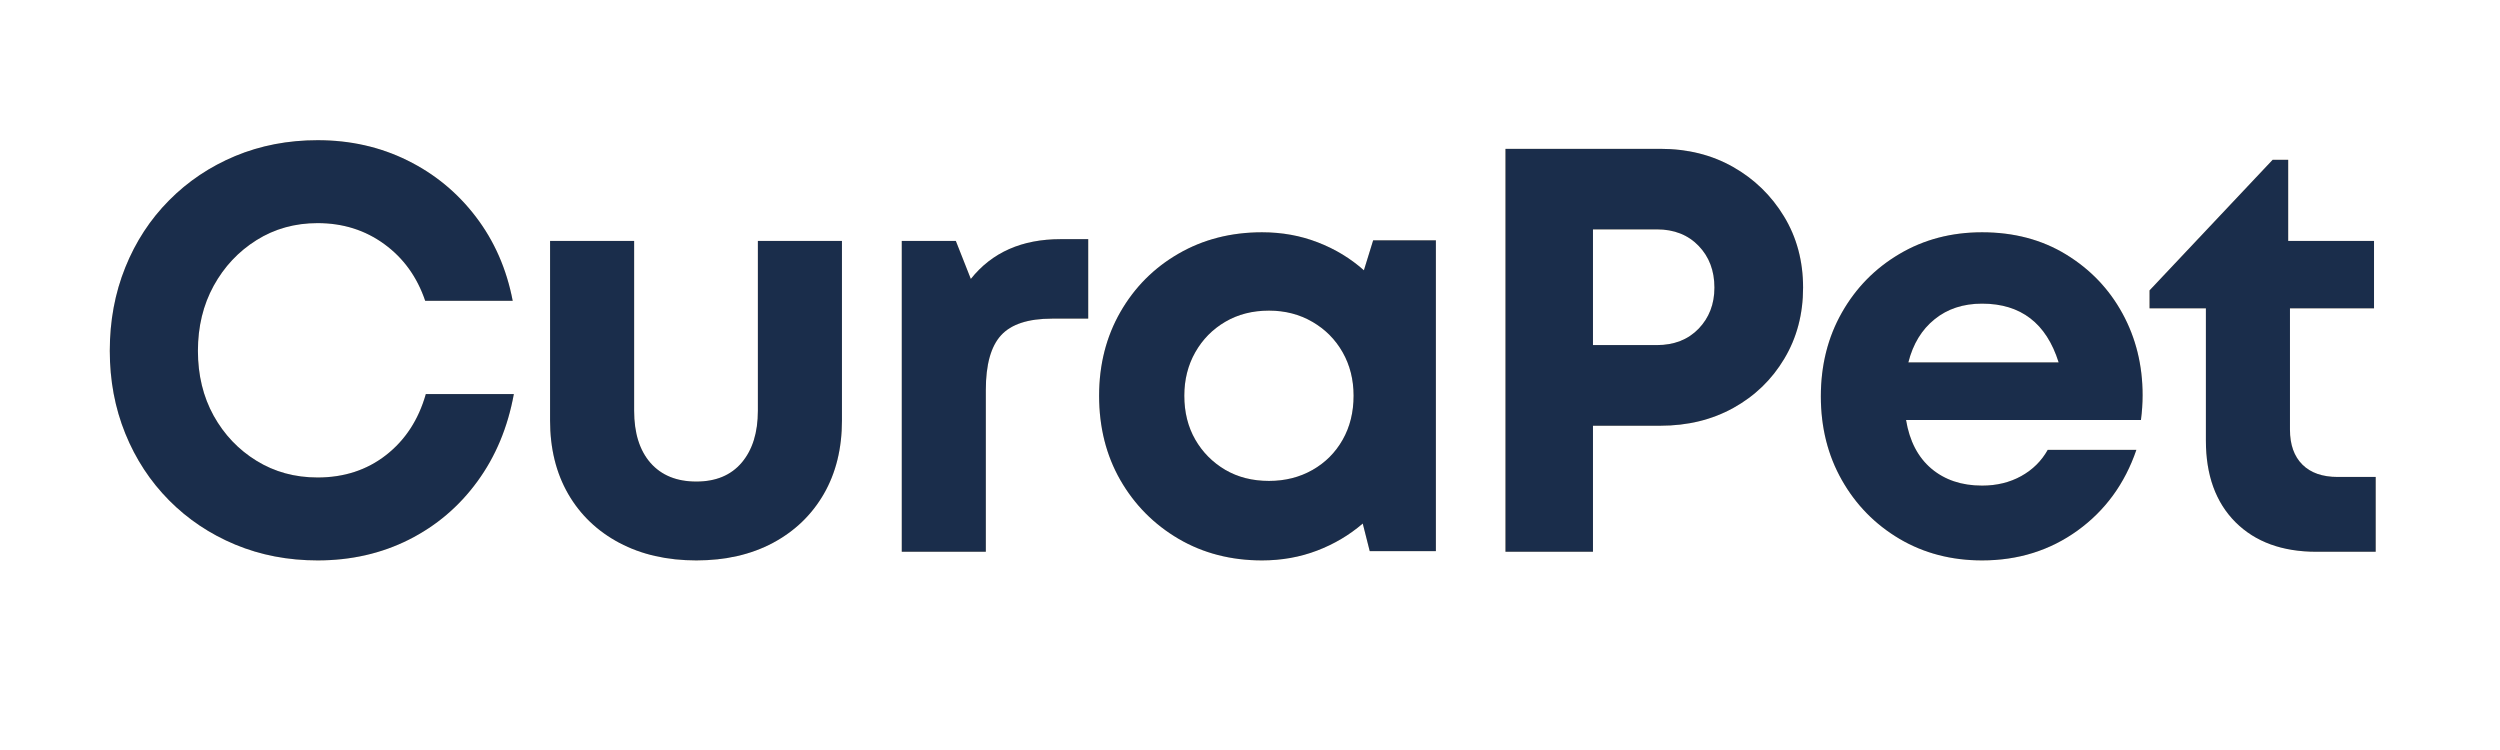 <svg version="1.0" preserveAspectRatio="xMidYMid meet" height="150" viewBox="0 0 375 112.5" zoomAndPan="magnify" width="500" xmlns:xlink="http://www.w3.org/1999/xlink" xmlns="http://www.w3.org/2000/svg"><defs><g></g><clipPath id="c89c3f8a8a"><rect height="80" y="0" width="347" x="0"></rect></clipPath></defs><g transform="matrix(1, 0, 0, 1, 11, 20)"><g clip-path="url(#c89c3f8a8a)"><g fill-opacity="0.4" fill="#f5a926"><g transform="translate(2.015, 62.764)"><g><path d="M 34.625 1.297 C 30.188 1.297 26.066 0.504 22.266 -1.078 C 18.473 -2.66 15.164 -4.875 12.344 -7.719 C 9.52 -10.57 7.332 -13.91 5.781 -17.734 C 4.227 -21.566 3.453 -25.703 3.453 -30.141 C 3.453 -34.629 4.227 -38.801 5.781 -42.656 C 7.332 -46.508 9.52 -49.859 12.344 -52.703 C 15.164 -55.555 18.473 -57.773 22.266 -59.359 C 26.066 -60.941 30.188 -61.734 34.625 -61.734 C 39.52 -61.734 44.008 -60.723 48.094 -58.703 C 52.176 -56.691 55.598 -53.875 58.359 -50.25 C 61.129 -46.625 62.973 -42.422 63.891 -37.641 L 50.766 -37.641 C 49.555 -41.211 47.516 -44.047 44.641 -46.141 C 41.766 -48.242 38.426 -49.297 34.625 -49.297 C 31.227 -49.297 28.176 -48.445 25.469 -46.75 C 22.758 -45.051 20.613 -42.766 19.031 -39.891 C 17.457 -37.016 16.672 -33.766 16.672 -30.141 C 16.672 -26.504 17.457 -23.258 19.031 -20.406 C 20.613 -17.562 22.758 -15.305 25.469 -13.641 C 28.176 -11.973 31.227 -11.141 34.625 -11.141 C 38.594 -11.141 42.016 -12.258 44.891 -14.5 C 47.773 -16.75 49.766 -19.801 50.859 -23.656 L 64.062 -23.656 C 63.145 -18.645 61.316 -14.27 58.578 -10.531 C 55.848 -6.789 52.426 -3.883 48.312 -1.812 C 44.195 0.258 39.633 1.297 34.625 1.297 Z M 34.625 1.297"></path></g></g></g><g fill-opacity="0.4" fill="#f5a926"><g transform="translate(66.073, 62.764)"><g><path d="M 27.375 1.297 C 23 1.297 19.156 0.422 15.844 -1.328 C 12.531 -3.086 9.969 -5.535 8.156 -8.672 C 6.344 -11.816 5.438 -15.488 5.438 -19.688 L 5.438 -46.625 L 18.047 -46.625 L 18.047 -21.156 C 18.047 -17.812 18.863 -15.203 20.5 -13.328 C 22.145 -11.461 24.438 -10.531 27.375 -10.531 C 30.312 -10.531 32.582 -11.477 34.188 -13.375 C 35.801 -15.281 36.609 -17.875 36.609 -21.156 L 36.609 -46.625 L 49.219 -46.625 L 49.219 -19.688 C 49.219 -15.488 48.312 -11.816 46.5 -8.672 C 44.688 -5.535 42.141 -3.086 38.859 -1.328 C 35.578 0.422 31.75 1.297 27.375 1.297 Z M 27.375 1.297"></path></g></g></g><g fill-opacity="0.4" fill="#f5a926"><g transform="translate(118.217, 62.764)"><g><path d="M 29.875 -46.891 L 34.016 -46.891 L 34.016 -34.969 L 28.578 -34.969 C 25.004 -34.969 22.457 -34.133 20.938 -32.469 C 19.414 -30.801 18.656 -28.066 18.656 -24.266 L 18.656 0 L 6.047 0 L 6.047 -46.625 L 14.156 -46.625 L 16.406 -40.922 C 19.57 -44.898 24.062 -46.891 29.875 -46.891 Z M 29.875 -46.891"></path></g></g></g><g fill-opacity="0.4" fill="#f5a926"><g transform="translate(150.85, 62.764)"><g><path d="M 44.125 -46.719 L 53.531 -46.719 L 53.531 -0.094 L 43.609 -0.094 L 42.562 -4.234 C 40.551 -2.504 38.266 -1.148 35.703 -0.172 C 33.141 0.805 30.391 1.297 27.453 1.297 C 22.797 1.297 18.625 0.219 14.938 -1.938 C 11.25 -4.102 8.336 -7.039 6.203 -10.75 C 4.078 -14.457 3.016 -18.676 3.016 -23.406 C 3.016 -28.062 4.078 -32.242 6.203 -35.953 C 8.336 -39.672 11.25 -42.594 14.938 -44.719 C 18.625 -46.852 22.797 -47.922 27.453 -47.922 C 30.453 -47.922 33.242 -47.414 35.828 -46.406 C 38.422 -45.406 40.723 -44.008 42.734 -42.219 Z M 28.5 -10.625 C 30.914 -10.625 33.086 -11.172 35.016 -12.266 C 36.941 -13.359 38.453 -14.867 39.547 -16.797 C 40.641 -18.723 41.188 -20.926 41.188 -23.406 C 41.188 -25.82 40.641 -27.992 39.547 -29.922 C 38.453 -31.848 36.941 -33.367 35.016 -34.484 C 33.086 -35.609 30.914 -36.172 28.5 -36.172 C 26.02 -36.172 23.828 -35.609 21.922 -34.484 C 20.023 -33.367 18.531 -31.848 17.438 -29.922 C 16.344 -27.992 15.797 -25.82 15.797 -23.406 C 15.797 -20.926 16.344 -18.734 17.438 -16.828 C 18.531 -14.93 20.023 -13.422 21.922 -12.297 C 23.828 -11.18 26.02 -10.625 28.5 -10.625 Z M 28.5 -10.625"></path></g></g></g><g fill-opacity="0.4" fill="#f5a926"><g transform="translate(207.915, 62.764)"><g><path d="M 30.141 -60.438 C 34.223 -60.438 37.859 -59.531 41.047 -57.719 C 44.242 -55.906 46.789 -53.43 48.688 -50.297 C 50.594 -47.16 51.547 -43.602 51.547 -39.625 C 51.547 -35.656 50.609 -32.102 48.734 -28.969 C 46.867 -25.832 44.32 -23.367 41.094 -21.578 C 37.875 -19.797 34.223 -18.906 30.141 -18.906 L 20.031 -18.906 L 20.031 0 L 6.906 0 L 6.906 -60.438 Z M 29.609 -31 C 32.203 -31 34.289 -31.816 35.875 -33.453 C 37.457 -35.098 38.25 -37.156 38.25 -39.625 C 38.25 -42.164 37.457 -44.254 35.875 -45.891 C 34.289 -47.535 32.203 -48.359 29.609 -48.359 L 20.031 -48.359 L 20.031 -31 Z M 29.609 -31"></path></g></g></g><g fill-opacity="0.4" fill="#f5a926"><g transform="translate(259.11, 62.764)"><g><path d="M 51.281 -23.484 C 51.281 -22.273 51.195 -21.035 51.031 -19.766 L 15.797 -19.766 C 16.316 -16.609 17.582 -14.176 19.594 -12.469 C 21.613 -10.77 24.148 -9.922 27.203 -9.922 C 29.391 -9.922 31.344 -10.395 33.062 -11.344 C 34.789 -12.301 36.117 -13.613 37.047 -15.281 L 50.344 -15.281 C 48.613 -10.219 45.676 -6.188 41.531 -3.188 C 37.383 -0.195 32.609 1.297 27.203 1.297 C 22.598 1.297 18.469 0.219 14.812 -1.938 C 11.156 -4.102 8.273 -7.039 6.172 -10.75 C 4.066 -14.457 3.016 -18.645 3.016 -23.312 C 3.016 -27.977 4.066 -32.164 6.172 -35.875 C 8.273 -39.582 11.156 -42.516 14.812 -44.672 C 18.469 -46.836 22.598 -47.922 27.203 -47.922 C 31.973 -47.922 36.172 -46.812 39.797 -44.594 C 43.43 -42.375 46.254 -39.422 48.266 -35.734 C 50.273 -32.055 51.281 -27.973 51.281 -23.484 Z M 27.203 -37.219 C 24.379 -37.219 22.004 -36.438 20.078 -34.875 C 18.148 -33.32 16.836 -31.164 16.141 -28.406 L 38.688 -28.406 C 36.844 -34.281 33.016 -37.219 27.203 -37.219 Z M 27.203 -37.219"></path></g></g></g><g fill-opacity="0.4" fill="#f5a926"><g transform="translate(310.822, 62.764)"><g><path d="M 28.844 -11.219 L 34.531 -11.219 L 34.531 0 L 25.641 0 C 20.516 0 16.469 -1.477 13.5 -4.438 C 10.539 -7.406 9.062 -11.484 9.062 -16.672 L 9.062 -36.516 L 0.609 -36.516 L 0.609 -39.203 L 19.078 -58.797 L 21.406 -58.797 L 21.406 -46.625 L 34.281 -46.625 L 34.281 -36.516 L 21.672 -36.516 L 21.672 -18.312 C 21.672 -16.062 22.289 -14.316 23.531 -13.078 C 24.77 -11.836 26.539 -11.219 28.844 -11.219 Z M 28.844 -11.219"></path></g></g></g><g fill-opacity="1" fill="#1a2d4b"><g transform="translate(2.015, 62.764)"><g><path d="M 34.625 1.297 C 30.188 1.297 26.066 0.504 22.266 -1.078 C 18.473 -2.66 15.164 -4.875 12.344 -7.719 C 9.52 -10.57 7.332 -13.91 5.781 -17.734 C 4.227 -21.566 3.453 -25.703 3.453 -30.141 C 3.453 -34.629 4.227 -38.801 5.781 -42.656 C 7.332 -46.508 9.52 -49.859 12.344 -52.703 C 15.164 -55.555 18.473 -57.773 22.266 -59.359 C 26.066 -60.941 30.188 -61.734 34.625 -61.734 C 39.52 -61.734 44.008 -60.723 48.094 -58.703 C 52.176 -56.691 55.598 -53.875 58.359 -50.25 C 61.129 -46.625 62.973 -42.422 63.891 -37.641 L 50.766 -37.641 C 49.555 -41.211 47.516 -44.047 44.641 -46.141 C 41.766 -48.242 38.426 -49.297 34.625 -49.297 C 31.227 -49.297 28.176 -48.445 25.469 -46.75 C 22.758 -45.051 20.613 -42.766 19.031 -39.891 C 17.457 -37.016 16.672 -33.766 16.672 -30.141 C 16.672 -26.504 17.457 -23.258 19.031 -20.406 C 20.613 -17.562 22.758 -15.305 25.469 -13.641 C 28.176 -11.973 31.227 -11.141 34.625 -11.141 C 38.594 -11.141 42.016 -12.258 44.891 -14.5 C 47.773 -16.75 49.766 -19.801 50.859 -23.656 L 64.062 -23.656 C 63.145 -18.645 61.316 -14.27 58.578 -10.531 C 55.848 -6.789 52.426 -3.883 48.312 -1.812 C 44.195 0.258 39.633 1.297 34.625 1.297 Z M 34.625 1.297"></path></g></g></g><g fill-opacity="1" fill="#1a2d4b"><g transform="translate(66.073, 62.764)"><g><path d="M 27.375 1.297 C 23 1.297 19.156 0.422 15.844 -1.328 C 12.531 -3.086 9.969 -5.535 8.156 -8.672 C 6.344 -11.816 5.438 -15.488 5.438 -19.688 L 5.438 -46.625 L 18.047 -46.625 L 18.047 -21.156 C 18.047 -17.812 18.863 -15.203 20.5 -13.328 C 22.145 -11.461 24.438 -10.531 27.375 -10.531 C 30.312 -10.531 32.582 -11.477 34.188 -13.375 C 35.801 -15.281 36.609 -17.875 36.609 -21.156 L 36.609 -46.625 L 49.219 -46.625 L 49.219 -19.688 C 49.219 -15.488 48.312 -11.816 46.5 -8.672 C 44.688 -5.535 42.141 -3.086 38.859 -1.328 C 35.578 0.422 31.75 1.297 27.375 1.297 Z M 27.375 1.297"></path></g></g></g><g fill-opacity="1" fill="#1a2d4b"><g transform="translate(118.217, 62.764)"><g><path d="M 29.875 -46.891 L 34.016 -46.891 L 34.016 -34.969 L 28.578 -34.969 C 25.004 -34.969 22.457 -34.133 20.938 -32.469 C 19.414 -30.801 18.656 -28.066 18.656 -24.266 L 18.656 0 L 6.047 0 L 6.047 -46.625 L 14.156 -46.625 L 16.406 -40.922 C 19.57 -44.898 24.062 -46.891 29.875 -46.891 Z M 29.875 -46.891"></path></g></g></g><g fill-opacity="1" fill="#1a2d4b"><g transform="translate(150.85, 62.764)"><g><path d="M 44.125 -46.719 L 53.531 -46.719 L 53.531 -0.094 L 43.609 -0.094 L 42.562 -4.234 C 40.551 -2.504 38.266 -1.148 35.703 -0.172 C 33.141 0.805 30.391 1.297 27.453 1.297 C 22.797 1.297 18.625 0.219 14.938 -1.938 C 11.25 -4.102 8.336 -7.039 6.203 -10.75 C 4.078 -14.457 3.016 -18.676 3.016 -23.406 C 3.016 -28.062 4.078 -32.242 6.203 -35.953 C 8.336 -39.672 11.25 -42.594 14.938 -44.719 C 18.625 -46.852 22.797 -47.922 27.453 -47.922 C 30.453 -47.922 33.242 -47.414 35.828 -46.406 C 38.422 -45.406 40.723 -44.008 42.734 -42.219 Z M 28.5 -10.625 C 30.914 -10.625 33.086 -11.172 35.016 -12.266 C 36.941 -13.359 38.453 -14.867 39.547 -16.797 C 40.641 -18.723 41.188 -20.926 41.188 -23.406 C 41.188 -25.82 40.641 -27.992 39.547 -29.922 C 38.453 -31.848 36.941 -33.367 35.016 -34.484 C 33.086 -35.609 30.914 -36.172 28.5 -36.172 C 26.02 -36.172 23.828 -35.609 21.922 -34.484 C 20.023 -33.367 18.531 -31.848 17.438 -29.922 C 16.344 -27.992 15.797 -25.82 15.797 -23.406 C 15.797 -20.926 16.344 -18.734 17.438 -16.828 C 18.531 -14.93 20.023 -13.422 21.922 -12.297 C 23.828 -11.18 26.02 -10.625 28.5 -10.625 Z M 28.5 -10.625"></path></g></g></g><g fill-opacity="1" fill="#1a2d4b"><g transform="translate(207.915, 62.764)"><g><path d="M 30.141 -60.438 C 34.223 -60.438 37.859 -59.531 41.047 -57.719 C 44.242 -55.906 46.789 -53.43 48.688 -50.297 C 50.594 -47.16 51.547 -43.602 51.547 -39.625 C 51.547 -35.656 50.609 -32.102 48.734 -28.969 C 46.867 -25.832 44.32 -23.367 41.094 -21.578 C 37.875 -19.797 34.223 -18.906 30.141 -18.906 L 20.031 -18.906 L 20.031 0 L 6.906 0 L 6.906 -60.438 Z M 29.609 -31 C 32.203 -31 34.289 -31.816 35.875 -33.453 C 37.457 -35.098 38.25 -37.156 38.25 -39.625 C 38.25 -42.164 37.457 -44.254 35.875 -45.891 C 34.289 -47.535 32.203 -48.359 29.609 -48.359 L 20.031 -48.359 L 20.031 -31 Z M 29.609 -31"></path></g></g></g><g fill-opacity="1" fill="#1a2d4b"><g transform="translate(259.11, 62.764)"><g><path d="M 51.281 -23.484 C 51.281 -22.273 51.195 -21.035 51.031 -19.766 L 15.797 -19.766 C 16.316 -16.609 17.582 -14.176 19.594 -12.469 C 21.613 -10.77 24.148 -9.922 27.203 -9.922 C 29.391 -9.922 31.344 -10.395 33.062 -11.344 C 34.789 -12.301 36.117 -13.613 37.047 -15.281 L 50.344 -15.281 C 48.613 -10.219 45.676 -6.188 41.531 -3.188 C 37.383 -0.195 32.609 1.297 27.203 1.297 C 22.598 1.297 18.469 0.219 14.812 -1.938 C 11.156 -4.102 8.273 -7.039 6.172 -10.75 C 4.066 -14.457 3.016 -18.645 3.016 -23.312 C 3.016 -27.977 4.066 -32.164 6.172 -35.875 C 8.273 -39.582 11.156 -42.516 14.812 -44.672 C 18.469 -46.836 22.598 -47.922 27.203 -47.922 C 31.973 -47.922 36.172 -46.812 39.797 -44.594 C 43.43 -42.375 46.254 -39.422 48.266 -35.734 C 50.273 -32.055 51.281 -27.973 51.281 -23.484 Z M 27.203 -37.219 C 24.379 -37.219 22.004 -36.438 20.078 -34.875 C 18.148 -33.32 16.836 -31.164 16.141 -28.406 L 38.688 -28.406 C 36.844 -34.281 33.016 -37.219 27.203 -37.219 Z M 27.203 -37.219"></path></g></g></g><g fill-opacity="1" fill="#1a2d4b"><g transform="translate(310.822, 62.764)"><g><path d="M 28.844 -11.219 L 34.531 -11.219 L 34.531 0 L 25.641 0 C 20.516 0 16.469 -1.477 13.5 -4.438 C 10.539 -7.406 9.062 -11.484 9.062 -16.672 L 9.062 -36.516 L 0.609 -36.516 L 0.609 -39.203 L 19.078 -58.797 L 21.406 -58.797 L 21.406 -46.625 L 34.281 -46.625 L 34.281 -36.516 L 21.672 -36.516 L 21.672 -18.312 C 21.672 -16.062 22.289 -14.316 23.531 -13.078 C 24.77 -11.836 26.539 -11.219 28.844 -11.219 Z M 28.844 -11.219"></path></g></g></g></g></g></svg>